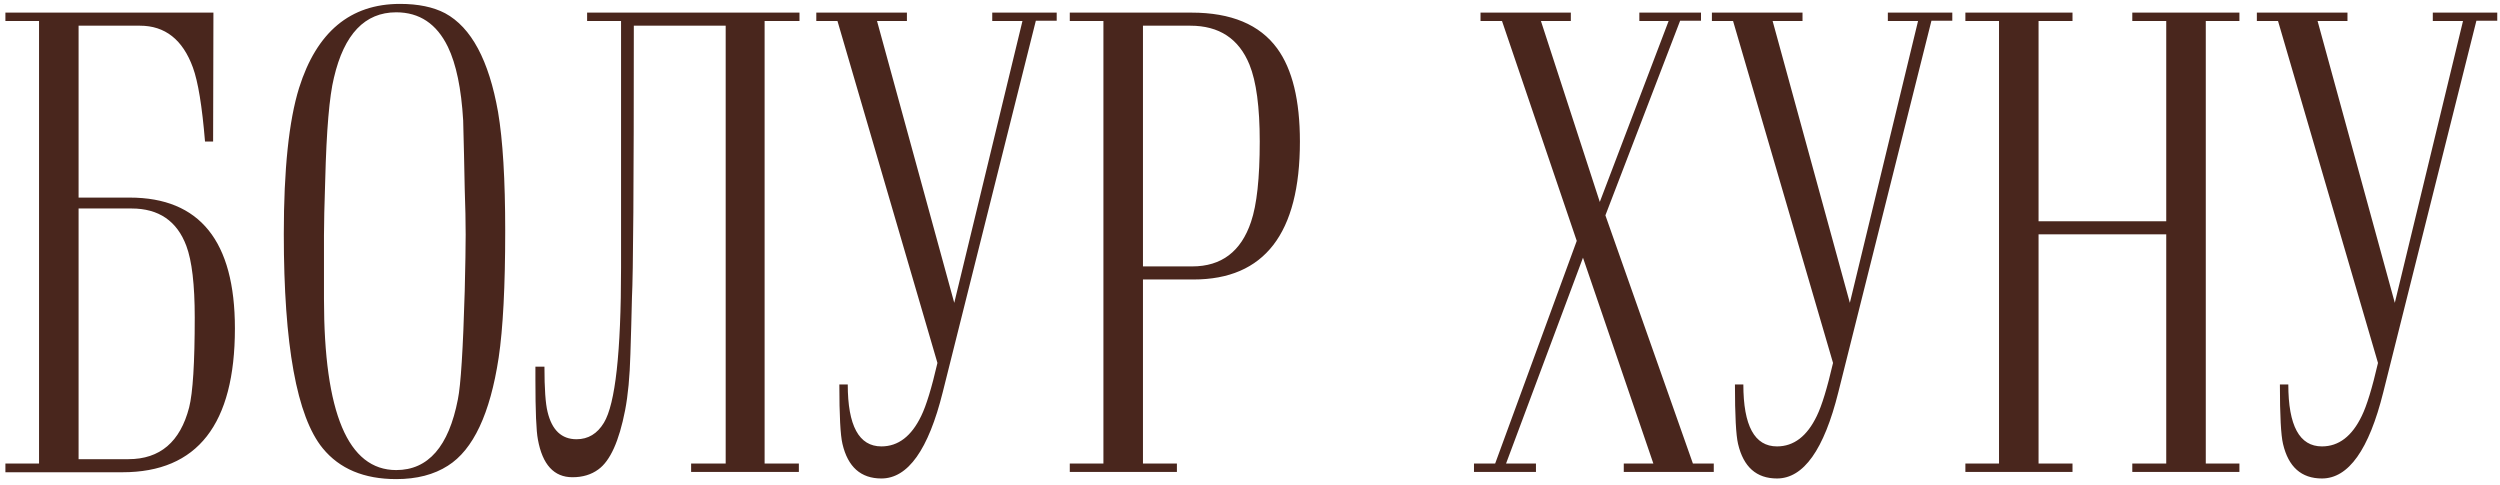 <?xml version="1.0" encoding="UTF-8"?> <svg xmlns="http://www.w3.org/2000/svg" width="392" height="76" viewBox="0 0 392 76" fill="none"><path d="M12.322 4.029V30.982H20.33C31.333 30.982 36.834 37.818 36.834 51.49C36.834 66.529 30.958 74.049 19.207 74.049H0.848V72.682H6.121V3.297H0.848V1.979H33.465L33.416 22.193H32.147C31.691 16.66 31.056 12.786 30.242 10.572C28.647 6.21 25.88 4.029 21.941 4.029H12.322ZM12.322 32.691V71.998H20.135C25.083 71.998 28.256 69.296 29.656 63.893C30.242 61.581 30.535 56.878 30.535 49.781C30.535 44.638 30.096 40.895 29.217 38.551C27.752 34.645 24.887 32.691 20.623 32.691H12.322ZM44.5 36.695C44.5 26.572 45.297 18.938 46.893 13.795C49.66 5.006 54.933 0.611 62.713 0.611C65.578 0.611 67.938 1.1 69.793 2.076C73.894 4.29 76.662 9.449 78.094 17.555C78.842 21.949 79.217 28.167 79.217 36.207C79.217 44.866 78.875 51.49 78.191 56.08C76.857 64.869 74.204 70.517 70.232 73.023C68.051 74.423 65.35 75.123 62.127 75.123C57.081 75.123 53.24 73.512 50.603 70.289C46.535 65.309 44.5 54.111 44.5 36.695ZM50.799 46.852C50.799 64.755 54.575 73.707 62.127 73.707C67.14 73.707 70.363 70.012 71.795 62.623C72.251 60.41 72.609 54.745 72.869 45.631C72.967 41.562 73.016 38.616 73.016 36.793C73.016 34.775 72.967 32.398 72.869 29.664C72.804 26.083 72.723 22.486 72.625 18.873C72.332 13.893 71.534 10.051 70.232 7.35C68.475 3.736 65.773 1.93 62.127 1.93C57.212 1.93 53.956 5.348 52.361 12.184C51.645 15.081 51.19 20.436 50.994 28.248C50.864 32.187 50.799 35.068 50.799 36.891V46.852ZM119.891 72.682H125.262V74H108.367V72.682H113.787V4.029H99.383C99.383 28.801 99.285 43.01 99.09 46.656C99.025 49.618 98.943 52.581 98.846 55.543C98.748 59.059 98.471 61.988 98.016 64.332C97.072 69.182 95.672 72.275 93.816 73.609C92.71 74.423 91.359 74.83 89.764 74.83C86.867 74.83 85.06 72.861 84.344 68.922C84.083 67.587 83.953 64.478 83.953 59.596V57.496H85.369C85.369 60.914 85.532 63.274 85.857 64.576C86.541 67.441 88.055 68.873 90.398 68.873C92.221 68.873 93.654 68.01 94.695 66.285C96.486 63.323 97.381 55.217 97.381 41.969V3.297H92.059V1.979H125.359V3.297H119.891V72.682ZM149.627 47.486L160.32 3.297H155.584V1.979H165.691V3.248H162.42L147.82 61.5C145.574 70.517 142.368 75.025 138.201 75.025C134.979 75.025 132.944 73.219 132.098 69.606C131.772 68.238 131.609 65.13 131.609 60.279H132.928C132.928 66.757 134.686 69.996 138.201 69.996C140.838 69.996 142.921 68.401 144.451 65.211C145.232 63.616 146.079 60.849 146.99 56.91L131.316 3.297H127.996V1.979H142.205V3.297H137.518L149.627 47.486ZM167.742 1.979H186.834C193.051 1.979 197.527 3.85 200.262 7.594C202.638 10.849 203.826 15.716 203.826 22.193C203.826 36.614 198.26 43.824 187.127 43.824H179.217V72.682H184.539V74H167.742V72.682H173.016V3.297H167.742V1.979ZM179.217 41.773H186.932C191.521 41.773 194.598 39.446 196.16 34.791C197.072 32.122 197.527 27.922 197.527 22.193C197.527 16.79 196.99 12.77 195.916 10.133C194.256 6.064 191.163 4.029 186.639 4.029H179.217V41.773ZM265.447 72.682H268.719V74H254.607V72.682H259.246L248.211 40.406L236.15 72.682H240.838V74H231.121V72.682H234.441L247.234 37.77L235.516 3.297H232.146V1.979H246.307V3.297H241.619L250.848 31.666L261.639 3.297H257.049V1.979H266.717V3.248H263.445L251.727 33.766L265.447 72.682ZM290.057 47.486L300.75 3.297H296.014V1.979H306.121V3.248H302.85L288.25 61.5C286.004 70.517 282.798 75.025 278.631 75.025C275.408 75.025 273.374 73.219 272.527 69.606C272.202 68.238 272.039 65.13 272.039 60.279H273.357C273.357 66.757 275.115 69.996 278.631 69.996C281.268 69.996 283.351 68.401 284.881 65.211C285.662 63.616 286.508 60.849 287.42 56.91L271.746 3.297H268.426V1.979H282.635V3.297H277.947L290.057 47.486ZM308.172 74V72.682H313.445V3.297H308.172V1.979H324.969V3.297H319.646V34.693H339.666V3.297H334.344V1.979H351.141V3.297H345.867V72.682H351.141V74H334.344V72.682H339.666V36.744H319.646V72.682H324.969V74H308.172ZM375.506 47.486L386.199 3.297H381.463V1.979H391.57V3.248H388.299L373.699 61.5C371.453 70.517 368.247 75.025 364.08 75.025C360.857 75.025 358.823 73.219 357.977 69.606C357.651 68.238 357.488 65.13 357.488 60.279H358.807C358.807 66.757 360.564 69.996 364.08 69.996C366.717 69.996 368.8 68.401 370.33 65.211C371.111 63.616 371.958 60.849 372.869 56.91L357.195 3.297H353.875V1.979H368.084V3.297H363.396L375.506 47.486Z" fill="#49261D"></path></svg> 